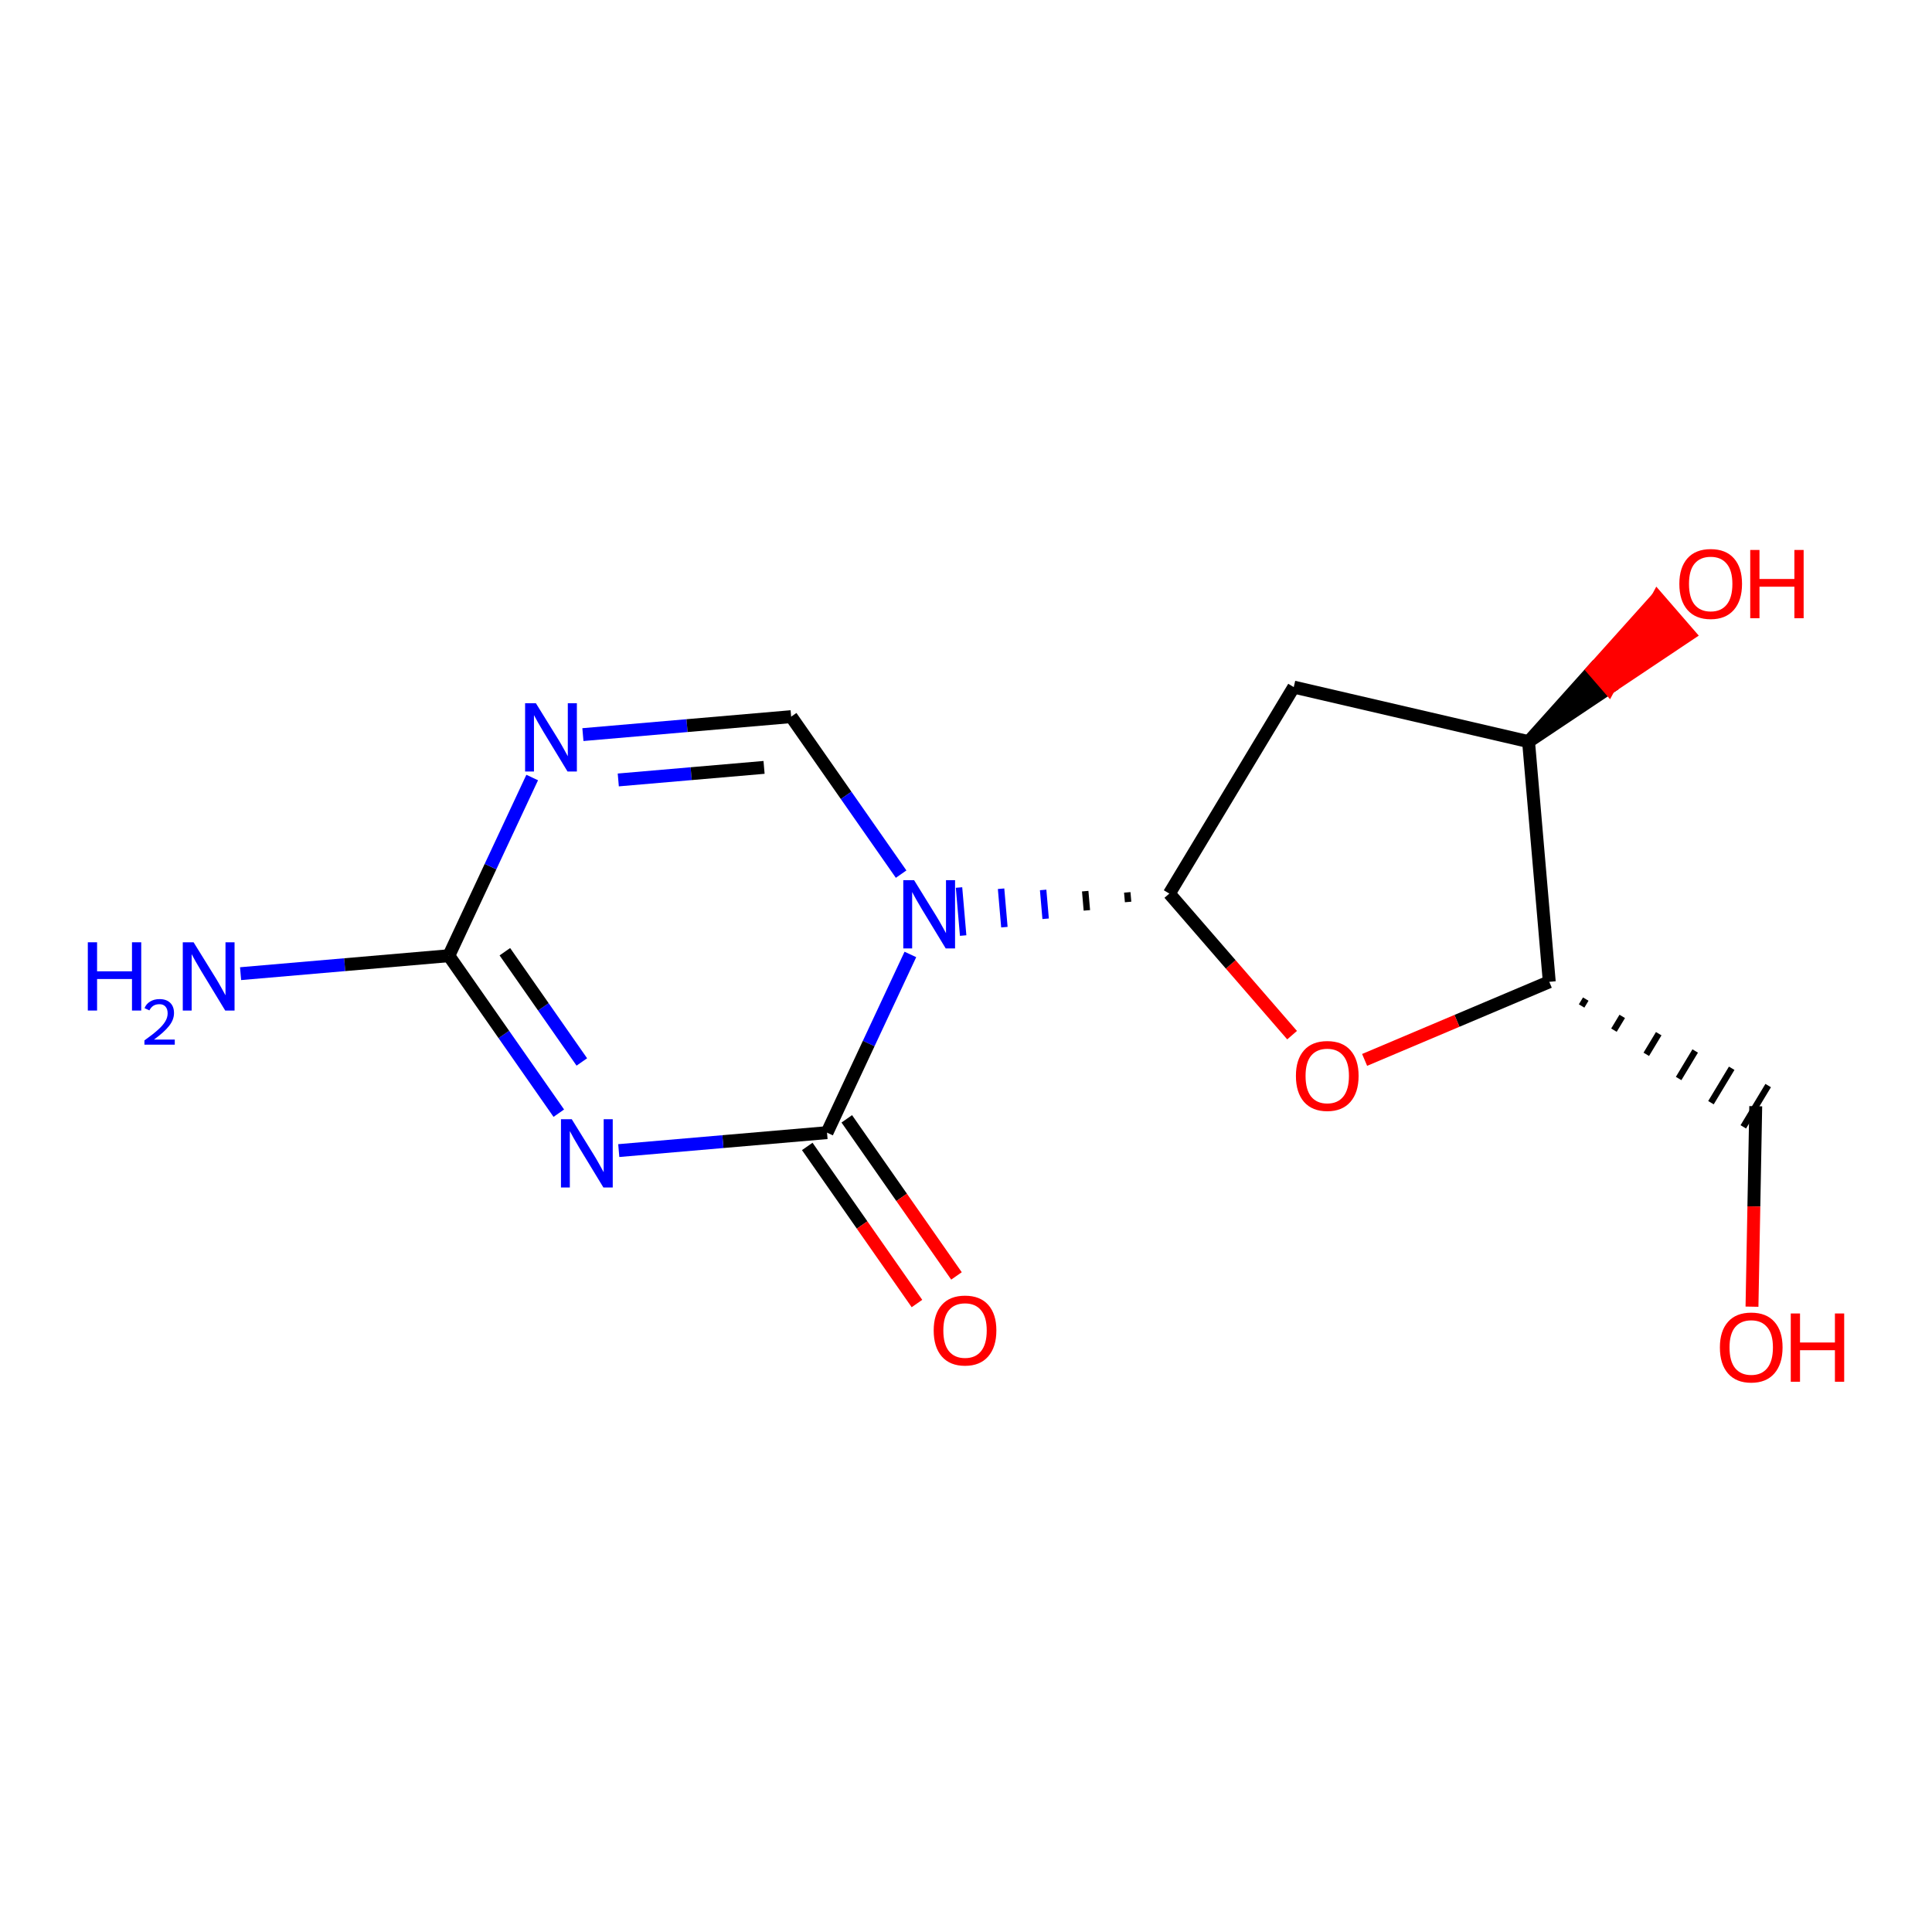 <?xml version='1.0' encoding='iso-8859-1'?>
<svg version='1.1' baseProfile='full'
              xmlns='http://www.w3.org/2000/svg'
                      xmlns:rdkit='http://www.rdkit.org/xml'
                      xmlns:xlink='http://www.w3.org/1999/xlink'
                  xml:space='preserve'
width='300px' height='300px' viewBox='0 0 300 300'>
<!-- END OF HEADER -->
<rect style='opacity:1.0;fill:#FFFFFF;stroke:none' width='300' height='300' x='0' y='0'> </rect>
<rect style='opacity:1.0;fill:#FFFFFF;stroke:none' width='300' height='300' x='0' y='0'> </rect>
<path class='bond-0 atom-0 atom-1' d='M 37.358,151.189 L 53.526,149.795' style='fill:none;fill-rule:evenodd;stroke:#0000FF;stroke-width:2.0px;stroke-linecap:butt;stroke-linejoin:miter;stroke-opacity:1' />
<path class='bond-0 atom-0 atom-1' d='M 53.526,149.795 L 69.695,148.401' style='fill:none;fill-rule:evenodd;stroke:#000000;stroke-width:2.0px;stroke-linecap:butt;stroke-linejoin:miter;stroke-opacity:1' />
<path class='bond-1 atom-1 atom-2' d='M 69.695,148.401 L 76.167,134.567' style='fill:none;fill-rule:evenodd;stroke:#000000;stroke-width:2.0px;stroke-linecap:butt;stroke-linejoin:miter;stroke-opacity:1' />
<path class='bond-1 atom-1 atom-2' d='M 76.167,134.567 L 82.639,120.733' style='fill:none;fill-rule:evenodd;stroke:#0000FF;stroke-width:2.0px;stroke-linecap:butt;stroke-linejoin:miter;stroke-opacity:1' />
<path class='bond-15 atom-15 atom-1' d='M 86.771,172.854 L 78.233,160.628' style='fill:none;fill-rule:evenodd;stroke:#0000FF;stroke-width:2.0px;stroke-linecap:butt;stroke-linejoin:miter;stroke-opacity:1' />
<path class='bond-15 atom-15 atom-1' d='M 78.233,160.628 L 69.695,148.401' style='fill:none;fill-rule:evenodd;stroke:#000000;stroke-width:2.0px;stroke-linecap:butt;stroke-linejoin:miter;stroke-opacity:1' />
<path class='bond-15 atom-15 atom-1' d='M 90.347,164.9 L 84.371,156.341' style='fill:none;fill-rule:evenodd;stroke:#0000FF;stroke-width:2.0px;stroke-linecap:butt;stroke-linejoin:miter;stroke-opacity:1' />
<path class='bond-15 atom-15 atom-1' d='M 84.371,156.341 L 78.394,147.783' style='fill:none;fill-rule:evenodd;stroke:#000000;stroke-width:2.0px;stroke-linecap:butt;stroke-linejoin:miter;stroke-opacity:1' />
<path class='bond-2 atom-2 atom-3' d='M 90.513,114.069 L 106.681,112.675' style='fill:none;fill-rule:evenodd;stroke:#0000FF;stroke-width:2.0px;stroke-linecap:butt;stroke-linejoin:miter;stroke-opacity:1' />
<path class='bond-2 atom-2 atom-3' d='M 106.681,112.675 L 122.85,111.281' style='fill:none;fill-rule:evenodd;stroke:#000000;stroke-width:2.0px;stroke-linecap:butt;stroke-linejoin:miter;stroke-opacity:1' />
<path class='bond-2 atom-2 atom-3' d='M 96.006,121.11 L 107.324,120.134' style='fill:none;fill-rule:evenodd;stroke:#0000FF;stroke-width:2.0px;stroke-linecap:butt;stroke-linejoin:miter;stroke-opacity:1' />
<path class='bond-2 atom-2 atom-3' d='M 107.324,120.134 L 118.642,119.158' style='fill:none;fill-rule:evenodd;stroke:#000000;stroke-width:2.0px;stroke-linecap:butt;stroke-linejoin:miter;stroke-opacity:1' />
<path class='bond-3 atom-3 atom-4' d='M 122.85,111.281 L 131.388,123.508' style='fill:none;fill-rule:evenodd;stroke:#000000;stroke-width:2.0px;stroke-linecap:butt;stroke-linejoin:miter;stroke-opacity:1' />
<path class='bond-3 atom-3 atom-4' d='M 131.388,123.508 L 139.926,135.734' style='fill:none;fill-rule:evenodd;stroke:#0000FF;stroke-width:2.0px;stroke-linecap:butt;stroke-linejoin:miter;stroke-opacity:1' />
<path class='bond-4 atom-5 atom-4' d='M 175.042,138.567 L 175.171,140.058' style='fill:none;fill-rule:evenodd;stroke:#000000;stroke-width:1.0px;stroke-linecap:butt;stroke-linejoin:miter;stroke-opacity:1' />
<path class='bond-4 atom-5 atom-4' d='M 168.51,138.378 L 168.768,141.362' style='fill:none;fill-rule:evenodd;stroke:#000000;stroke-width:1.0px;stroke-linecap:butt;stroke-linejoin:miter;stroke-opacity:1' />
<path class='bond-4 atom-5 atom-4' d='M 161.979,138.19 L 162.365,142.665' style='fill:none;fill-rule:evenodd;stroke:#0000FF;stroke-width:1.0px;stroke-linecap:butt;stroke-linejoin:miter;stroke-opacity:1' />
<path class='bond-4 atom-5 atom-4' d='M 155.447,138.002 L 155.961,143.969' style='fill:none;fill-rule:evenodd;stroke:#0000FF;stroke-width:1.0px;stroke-linecap:butt;stroke-linejoin:miter;stroke-opacity:1' />
<path class='bond-4 atom-5 atom-4' d='M 148.915,137.814 L 149.558,145.272' style='fill:none;fill-rule:evenodd;stroke:#0000FF;stroke-width:1.0px;stroke-linecap:butt;stroke-linejoin:miter;stroke-opacity:1' />
<path class='bond-12 atom-4 atom-13' d='M 141.363,148.206 L 134.891,162.041' style='fill:none;fill-rule:evenodd;stroke:#0000FF;stroke-width:2.0px;stroke-linecap:butt;stroke-linejoin:miter;stroke-opacity:1' />
<path class='bond-12 atom-4 atom-13' d='M 134.891,162.041 L 128.419,175.875' style='fill:none;fill-rule:evenodd;stroke:#000000;stroke-width:2.0px;stroke-linecap:butt;stroke-linejoin:miter;stroke-opacity:1' />
<path class='bond-5 atom-5 atom-6' d='M 181.574,138.755 L 200.893,106.694' style='fill:none;fill-rule:evenodd;stroke:#000000;stroke-width:2.0px;stroke-linecap:butt;stroke-linejoin:miter;stroke-opacity:1' />
<path class='bond-16 atom-12 atom-5' d='M 200.636,160.739 L 191.105,149.747' style='fill:none;fill-rule:evenodd;stroke:#FF0000;stroke-width:2.0px;stroke-linecap:butt;stroke-linejoin:miter;stroke-opacity:1' />
<path class='bond-16 atom-12 atom-5' d='M 191.105,149.747 L 181.574,138.755' style='fill:none;fill-rule:evenodd;stroke:#000000;stroke-width:2.0px;stroke-linecap:butt;stroke-linejoin:miter;stroke-opacity:1' />
<path class='bond-6 atom-6 atom-7' d='M 200.893,106.694 L 237.354,115.16' style='fill:none;fill-rule:evenodd;stroke:#000000;stroke-width:2.0px;stroke-linecap:butt;stroke-linejoin:miter;stroke-opacity:1' />
<path class='bond-7 atom-7 atom-8' d='M 237.354,115.16 L 249.82,106.829 L 247.368,104.001 Z' style='fill:#000000;fill-rule:evenodd;fill-opacity:1;stroke:#000000;stroke-width:2.0px;stroke-linecap:butt;stroke-linejoin:miter;stroke-opacity:1;' />
<path class='bond-7 atom-7 atom-8' d='M 249.82,106.829 L 257.381,92.841 L 262.285,98.497 Z' style='fill:#FF0000;fill-rule:evenodd;fill-opacity:1;stroke:#FF0000;stroke-width:2.0px;stroke-linecap:butt;stroke-linejoin:miter;stroke-opacity:1;' />
<path class='bond-7 atom-7 atom-8' d='M 249.82,106.829 L 247.368,104.001 L 257.381,92.841 Z' style='fill:#FF0000;fill-rule:evenodd;fill-opacity:1;stroke:#FF0000;stroke-width:2.0px;stroke-linecap:butt;stroke-linejoin:miter;stroke-opacity:1;' />
<path class='bond-8 atom-7 atom-9' d='M 237.354,115.16 L 240.57,152.453' style='fill:none;fill-rule:evenodd;stroke:#000000;stroke-width:2.0px;stroke-linecap:butt;stroke-linejoin:miter;stroke-opacity:1' />
<path class='bond-9 atom-9 atom-10' d='M 245.591,156.207 L 246.235,155.139' style='fill:none;fill-rule:evenodd;stroke:#000000;stroke-width:1.0px;stroke-linecap:butt;stroke-linejoin:miter;stroke-opacity:1' />
<path class='bond-9 atom-9 atom-10' d='M 250.613,159.961 L 251.901,157.824' style='fill:none;fill-rule:evenodd;stroke:#000000;stroke-width:1.0px;stroke-linecap:butt;stroke-linejoin:miter;stroke-opacity:1' />
<path class='bond-9 atom-9 atom-10' d='M 255.634,163.716 L 257.566,160.51' style='fill:none;fill-rule:evenodd;stroke:#000000;stroke-width:1.0px;stroke-linecap:butt;stroke-linejoin:miter;stroke-opacity:1' />
<path class='bond-9 atom-9 atom-10' d='M 260.656,167.47 L 263.231,163.195' style='fill:none;fill-rule:evenodd;stroke:#000000;stroke-width:1.0px;stroke-linecap:butt;stroke-linejoin:miter;stroke-opacity:1' />
<path class='bond-9 atom-9 atom-10' d='M 265.677,171.224 L 268.897,165.88' style='fill:none;fill-rule:evenodd;stroke:#000000;stroke-width:1.0px;stroke-linecap:butt;stroke-linejoin:miter;stroke-opacity:1' />
<path class='bond-9 atom-9 atom-10' d='M 270.699,174.978 L 274.562,168.566' style='fill:none;fill-rule:evenodd;stroke:#000000;stroke-width:1.0px;stroke-linecap:butt;stroke-linejoin:miter;stroke-opacity:1' />
<path class='bond-11 atom-9 atom-12' d='M 240.57,152.453 L 226.234,158.517' style='fill:none;fill-rule:evenodd;stroke:#000000;stroke-width:2.0px;stroke-linecap:butt;stroke-linejoin:miter;stroke-opacity:1' />
<path class='bond-11 atom-9 atom-12' d='M 226.234,158.517 L 211.897,164.581' style='fill:none;fill-rule:evenodd;stroke:#FF0000;stroke-width:2.0px;stroke-linecap:butt;stroke-linejoin:miter;stroke-opacity:1' />
<path class='bond-10 atom-10 atom-11' d='M 272.63,171.772 L 272.339,187.336' style='fill:none;fill-rule:evenodd;stroke:#000000;stroke-width:2.0px;stroke-linecap:butt;stroke-linejoin:miter;stroke-opacity:1' />
<path class='bond-10 atom-10 atom-11' d='M 272.339,187.336 L 272.048,202.901' style='fill:none;fill-rule:evenodd;stroke:#FF0000;stroke-width:2.0px;stroke-linecap:butt;stroke-linejoin:miter;stroke-opacity:1' />
<path class='bond-13 atom-13 atom-14' d='M 125.35,178.018 L 133.867,190.214' style='fill:none;fill-rule:evenodd;stroke:#000000;stroke-width:2.0px;stroke-linecap:butt;stroke-linejoin:miter;stroke-opacity:1' />
<path class='bond-13 atom-13 atom-14' d='M 133.867,190.214 L 142.385,202.411' style='fill:none;fill-rule:evenodd;stroke:#FF0000;stroke-width:2.0px;stroke-linecap:butt;stroke-linejoin:miter;stroke-opacity:1' />
<path class='bond-13 atom-13 atom-14' d='M 131.488,173.732 L 140.005,185.928' style='fill:none;fill-rule:evenodd;stroke:#000000;stroke-width:2.0px;stroke-linecap:butt;stroke-linejoin:miter;stroke-opacity:1' />
<path class='bond-13 atom-13 atom-14' d='M 140.005,185.928 L 148.522,198.125' style='fill:none;fill-rule:evenodd;stroke:#FF0000;stroke-width:2.0px;stroke-linecap:butt;stroke-linejoin:miter;stroke-opacity:1' />
<path class='bond-14 atom-13 atom-15' d='M 128.419,175.875 L 112.25,177.269' style='fill:none;fill-rule:evenodd;stroke:#000000;stroke-width:2.0px;stroke-linecap:butt;stroke-linejoin:miter;stroke-opacity:1' />
<path class='bond-14 atom-13 atom-15' d='M 112.25,177.269 L 96.082,178.663' style='fill:none;fill-rule:evenodd;stroke:#0000FF;stroke-width:2.0px;stroke-linecap:butt;stroke-linejoin:miter;stroke-opacity:1' />
<path  class='atom-0' d='M 13.636 146.316
L 15.074 146.316
L 15.074 150.823
L 20.494 150.823
L 20.494 146.316
L 21.931 146.316
L 21.931 156.917
L 20.494 156.917
L 20.494 152.021
L 15.074 152.021
L 15.074 156.917
L 13.636 156.917
L 13.636 146.316
' fill='#0000FF'/>
<path  class='atom-0' d='M 22.445 156.545
Q 22.702 155.883, 23.315 155.517
Q 23.927 155.142, 24.777 155.142
Q 25.834 155.142, 26.427 155.715
Q 27.02 156.288, 27.02 157.306
Q 27.02 158.344, 26.25 159.312
Q 25.489 160.28, 23.907 161.427
L 27.139 161.427
L 27.139 162.217
L 22.425 162.217
L 22.425 161.555
Q 23.73 160.626, 24.5 159.935
Q 25.281 159.243, 25.657 158.62
Q 26.032 157.998, 26.032 157.355
Q 26.032 156.683, 25.696 156.308
Q 25.36 155.932, 24.777 155.932
Q 24.214 155.932, 23.838 156.16
Q 23.463 156.387, 23.196 156.891
L 22.445 156.545
' fill='#0000FF'/>
<path  class='atom-0' d='M 30.059 146.316
L 33.532 151.931
Q 33.877 152.485, 34.431 153.488
Q 34.984 154.491, 35.014 154.551
L 35.014 146.316
L 36.422 146.316
L 36.422 156.917
L 34.97 156.917
L 31.241 150.778
Q 30.807 150.06, 30.343 149.236
Q 29.894 148.413, 29.759 148.158
L 29.759 156.917
L 28.382 156.917
L 28.382 146.316
L 30.059 146.316
' fill='#0000FF'/>
<path  class='atom-2' d='M 83.213 109.197
L 86.687 114.811
Q 87.031 115.365, 87.585 116.368
Q 88.139 117.372, 88.169 117.431
L 88.169 109.197
L 89.577 109.197
L 89.577 119.797
L 88.124 119.797
L 84.396 113.658
Q 83.962 112.94, 83.498 112.116
Q 83.049 111.293, 82.914 111.038
L 82.914 119.797
L 81.537 119.797
L 81.537 109.197
L 83.213 109.197
' fill='#0000FF'/>
<path  class='atom-4' d='M 141.938 136.67
L 145.411 142.285
Q 145.756 142.839, 146.31 143.842
Q 146.864 144.845, 146.894 144.905
L 146.894 136.67
L 148.301 136.67
L 148.301 147.271
L 146.849 147.271
L 143.12 141.132
Q 142.686 140.413, 142.222 139.59
Q 141.773 138.766, 141.638 138.512
L 141.638 147.271
L 140.261 147.271
L 140.261 136.67
L 141.938 136.67
' fill='#0000FF'/>
<path  class='atom-8' d='M 260.769 90.668
Q 260.769 88.123, 262.026 86.701
Q 263.284 85.278, 265.635 85.278
Q 267.986 85.278, 269.243 86.701
Q 270.501 88.123, 270.501 90.668
Q 270.501 93.244, 269.228 94.711
Q 267.956 96.163, 265.635 96.163
Q 263.299 96.163, 262.026 94.711
Q 260.769 93.259, 260.769 90.668
M 265.635 94.966
Q 267.252 94.966, 268.12 93.888
Q 269.004 92.794, 269.004 90.668
Q 269.004 88.587, 268.12 87.539
Q 267.252 86.476, 265.635 86.476
Q 264.018 86.476, 263.134 87.524
Q 262.266 88.572, 262.266 90.668
Q 262.266 92.809, 263.134 93.888
Q 264.018 94.966, 265.635 94.966
' fill='#FF0000'/>
<path  class='atom-8' d='M 271.774 85.398
L 273.211 85.398
L 273.211 89.905
L 278.631 89.905
L 278.631 85.398
L 280.068 85.398
L 280.068 95.999
L 278.631 95.999
L 278.631 91.103
L 273.211 91.103
L 273.211 95.999
L 271.774 95.999
L 271.774 85.398
' fill='#FF0000'/>
<path  class='atom-11' d='M 267.064 209.227
Q 267.064 206.681, 268.322 205.259
Q 269.579 203.837, 271.93 203.837
Q 274.281 203.837, 275.538 205.259
Q 276.796 206.681, 276.796 209.227
Q 276.796 211.802, 275.524 213.269
Q 274.251 214.722, 271.93 214.722
Q 269.594 214.722, 268.322 213.269
Q 267.064 211.817, 267.064 209.227
M 271.93 213.524
Q 273.547 213.524, 274.416 212.446
Q 275.299 211.353, 275.299 209.227
Q 275.299 207.146, 274.416 206.098
Q 273.547 205.035, 271.93 205.035
Q 270.313 205.035, 269.43 206.083
Q 268.561 207.131, 268.561 209.227
Q 268.561 211.368, 269.43 212.446
Q 270.313 213.524, 271.93 213.524
' fill='#FF0000'/>
<path  class='atom-11' d='M 278.069 203.956
L 279.506 203.956
L 279.506 208.463
L 284.926 208.463
L 284.926 203.956
L 286.364 203.956
L 286.364 214.557
L 284.926 214.557
L 284.926 209.661
L 279.506 209.661
L 279.506 214.557
L 278.069 214.557
L 278.069 203.956
' fill='#FF0000'/>
<path  class='atom-12' d='M 201.229 167.065
Q 201.229 164.52, 202.487 163.098
Q 203.745 161.675, 206.096 161.675
Q 208.446 161.675, 209.704 163.098
Q 210.962 164.52, 210.962 167.065
Q 210.962 169.641, 209.689 171.108
Q 208.416 172.56, 206.096 172.56
Q 203.76 172.56, 202.487 171.108
Q 201.229 169.656, 201.229 167.065
M 206.096 171.362
Q 207.713 171.362, 208.581 170.284
Q 209.464 169.191, 209.464 167.065
Q 209.464 164.984, 208.581 163.936
Q 207.713 162.873, 206.096 162.873
Q 204.479 162.873, 203.595 163.921
Q 202.727 164.969, 202.727 167.065
Q 202.727 169.206, 203.595 170.284
Q 204.479 171.362, 206.096 171.362
' fill='#FF0000'/>
<path  class='atom-14' d='M 144.984 206.594
Q 144.984 204.048, 146.242 202.626
Q 147.5 201.203, 149.85 201.203
Q 152.201 201.203, 153.459 202.626
Q 154.716 204.048, 154.716 206.594
Q 154.716 209.169, 153.444 210.636
Q 152.171 212.089, 149.85 212.089
Q 147.515 212.089, 146.242 210.636
Q 144.984 209.184, 144.984 206.594
M 149.85 210.891
Q 151.467 210.891, 152.336 209.813
Q 153.219 208.72, 153.219 206.594
Q 153.219 204.512, 152.336 203.464
Q 151.467 202.401, 149.85 202.401
Q 148.233 202.401, 147.35 203.449
Q 146.481 204.497, 146.481 206.594
Q 146.481 208.735, 147.35 209.813
Q 148.233 210.891, 149.85 210.891
' fill='#FF0000'/>
<path  class='atom-15' d='M 88.783 173.79
L 92.256 179.405
Q 92.601 179.959, 93.155 180.962
Q 93.709 181.965, 93.739 182.025
L 93.739 173.79
L 95.146 173.79
L 95.146 184.39
L 93.694 184.39
L 89.966 178.252
Q 89.531 177.533, 89.067 176.71
Q 88.618 175.886, 88.483 175.632
L 88.483 184.39
L 87.106 184.39
L 87.106 173.79
L 88.783 173.79
' fill='#0000FF'/>
</svg>
